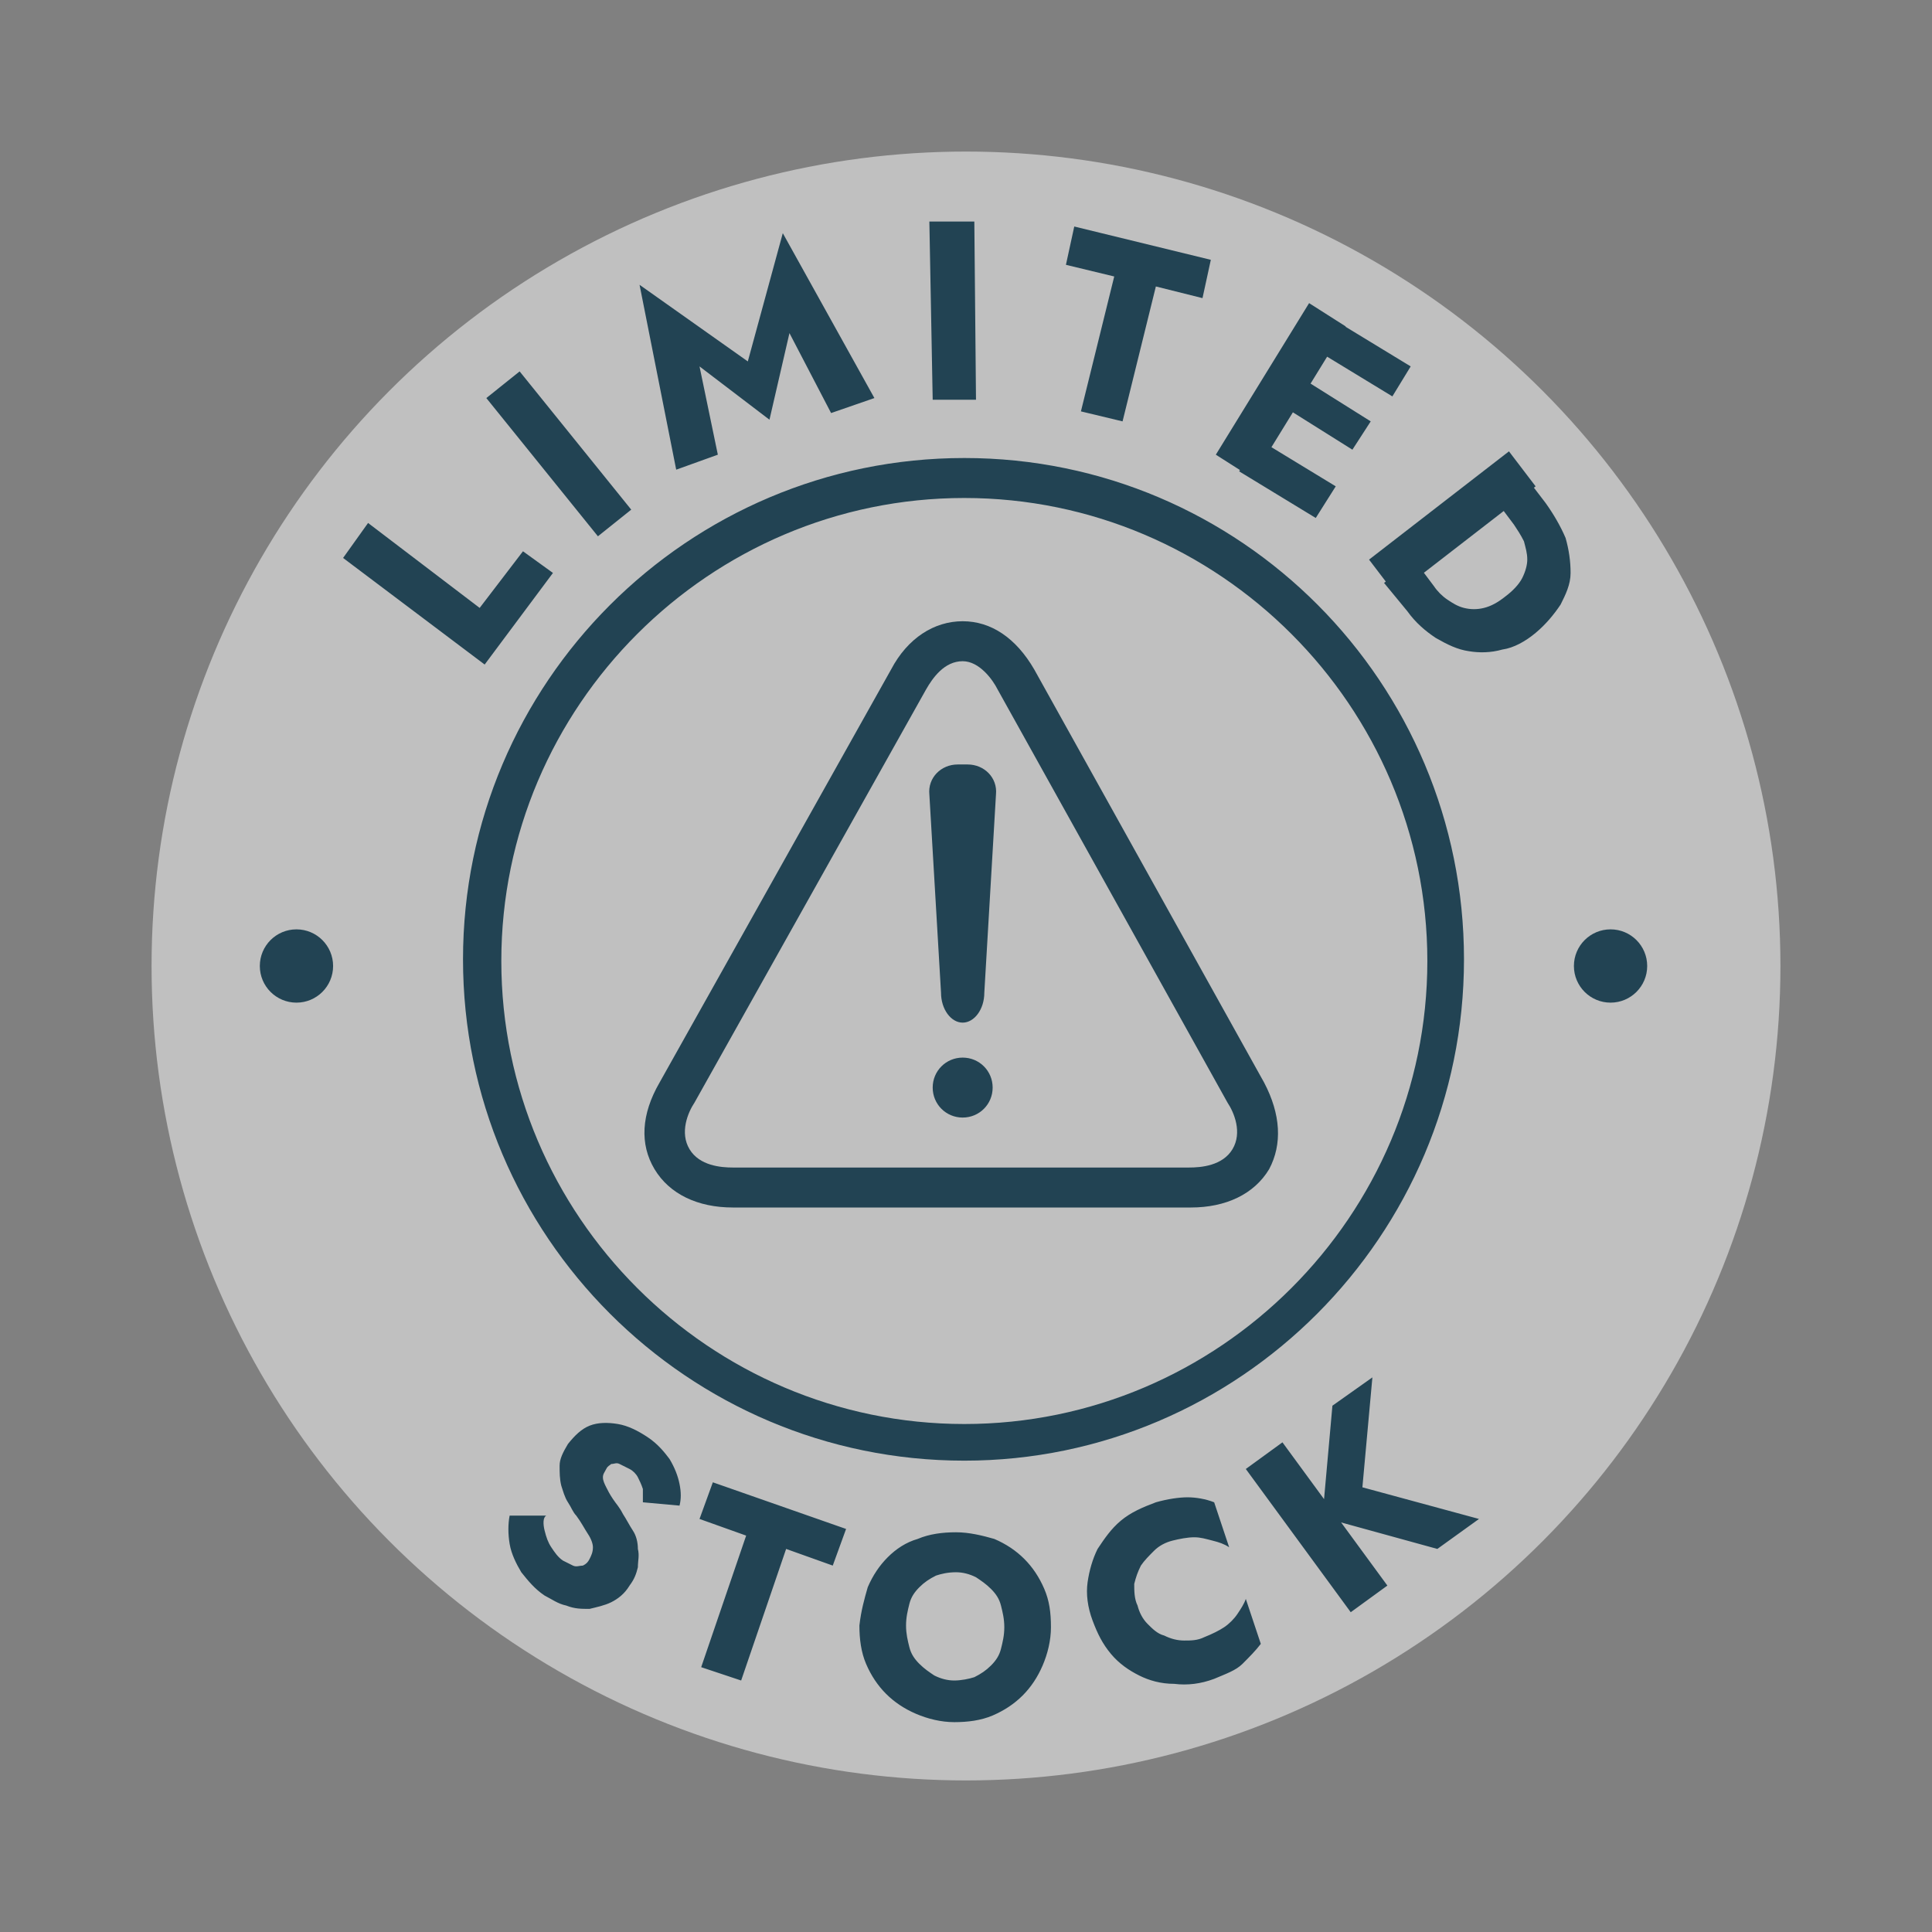 <svg version="1.1" id="Layer_1" xmlns="http://www.w3.org/2000/svg" x="0" y="0" viewBox="0 0 116 116" style="enable-background:new 0 0 116 116" xml:space="preserve"><rect x="0" y="0" width="116" height="116" fill="#808080" stroke="none"/><style>.st1{fill:#224353}</style><circle cx="58" cy="58" r="48.9" style="fill:#fff;fill-opacity:.5"/><path class="st1" d="M57.9 87.7c-16.6 0-30.1-13.5-30.1-30.1s13.5-30.1 30.1-30.1 30 13.5 30 30.1-13.5 30.1-30 30.1zm0-57.8c-15.3 0-27.8 12.5-27.8 27.8s12.5 27.8 27.8 27.8S85.7 73 85.7 57.7 73.2 29.9 57.9 29.9zM22.1 31.4l6.7 5.1 2.6-3.4 1.8 1.3-4.1 5.5-8.5-6.4 1.5-2.1zM31.2 22.3l6.7 8.3-2 1.6-6.7-8.3 2-1.6zM43.1 27.3l-2.5.9-2.2-11.1 6.5 4.6L47 14l5.5 9.9-2.6.9-2.5-4.8-1.2 5.2L42 22l1.1 5.3zM58.5 13.3l.1 10.7H56l-.2-10.7h2.7zM64.5 13.6l8.2 2-.5 2.3-2.8-.7-2 8.1-2.5-.6 2-8.1-2.9-.7.5-2.3zM80.8 19.6l-5.6 9.1-2.2-1.4 5.6-9.1 2.2 1.4zm-5.2 6.8 4.6 2.8-1.2 1.9-4.6-2.8 1.2-1.9zm2.4-3.8 4.3 2.7-1.1 1.7-4.3-2.7 1.1-1.7zm2.1-3.4 4.6 2.8-1.1 1.8L79 21l1.1-1.8zM92.2 29.2l-8.4 6.5-1.6-2.1 8.4-6.5 1.6 2.1zM83.1 35l1.8-1.4 1.2 1.6c.2.3.5.6.8.8.3.2.6.4 1 .5.4.1.8.1 1.2 0 .4-.1.8-.3 1.3-.7.4-.3.8-.7 1-1.1.2-.4.3-.8.3-1.1 0-.4-.1-.7-.2-1.1-.2-.4-.4-.7-.6-1l-1.2-1.6 1.8-1.4 1.3 1.7c.5.7.9 1.4 1.2 2.1.2.7.3 1.4.3 2.1s-.3 1.3-.6 1.9c-.4.6-.9 1.2-1.5 1.7s-1.3.9-2 1c-.7.2-1.4.2-2 .1-.7-.1-1.3-.4-2-.8-.6-.4-1.2-.9-1.7-1.6L83.1 35z"/><g><circle class="st1" cx="17.8" cy="58" r="2.2"/><circle class="st1" cx="96.7" cy="58" r="2.2"/></g><g><path class="st1" d="M32.7 91.9c.1.4.2.7.4 1 .2.3.4.6.7.8l.6.3c.2.1.4 0 .6 0 .2-.1.3-.2.4-.4.1-.2.2-.4.2-.7 0-.2-.1-.5-.3-.8-.2-.3-.4-.7-.7-1.1-.2-.2-.3-.5-.5-.8-.2-.3-.3-.7-.4-1-.1-.4-.1-.8-.1-1.2 0-.4.2-.8.5-1.3.4-.5.8-.9 1.3-1.1.5-.2 1.1-.2 1.7-.1.6.1 1.2.4 1.8.8.6.4 1 .9 1.3 1.3.3.5.5 1 .6 1.5.1.5.1.9 0 1.3l-2.2-.2v-.8c-.1-.3-.2-.5-.3-.7-.1-.2-.3-.4-.5-.5l-.6-.3c-.2-.1-.3 0-.5 0-.1.1-.2.1-.3.3-.1.2-.2.3-.2.5s.1.4.2.6c.1.2.2.4.4.7.2.3.4.5.6.9.2.3.4.7.6 1 .2.3.3.7.3 1.1.1.4 0 .7 0 1.1-.1.4-.2.7-.5 1.1-.3.5-.7.8-1.1 1-.4.2-.9.3-1.3.4-.5 0-.9 0-1.4-.2-.5-.1-.9-.4-1.3-.6-.6-.4-1-.9-1.4-1.4-.3-.5-.6-1.1-.7-1.7s-.1-1.2 0-1.7h2.2c-.2.1-.2.5-.1.9zM42.8 89l8 2.8L50 94l-2.8-1-2.7 7.9-2.4-.8 2.7-7.9-2.8-1 .8-2.2zM52.1 95.3c.3-.7.7-1.3 1.2-1.8s1.1-.9 1.8-1.1c.7-.3 1.5-.4 2.3-.4.8 0 1.6.2 2.3.4.7.3 1.3.7 1.8 1.2s.9 1.1 1.2 1.8c.3.7.4 1.4.4 2.3 0 .8-.2 1.6-.5 2.3-.3.7-.7 1.3-1.2 1.8s-1.1.9-1.8 1.2c-.7.3-1.5.4-2.3.4-.8 0-1.6-.2-2.3-.5-.7-.3-1.3-.7-1.8-1.2s-.9-1.1-1.2-1.8c-.3-.7-.4-1.5-.4-2.3.1-.9.3-1.6.5-2.3zm2.5 3.6c.1.4.3.7.6 1 .3.3.6.5.9.7.4.2.8.3 1.2.3.4 0 .9-.1 1.2-.2.4-.2.7-.4 1-.7.3-.3.5-.6.6-1 .1-.4.2-.8.2-1.3s-.1-.9-.2-1.3-.3-.7-.6-1c-.3-.3-.6-.5-.9-.7-.4-.2-.8-.3-1.2-.3-.5 0-.9.1-1.2.2-.4.2-.7.4-1 .7-.3.3-.5.6-.6 1-.1.4-.2.8-.2 1.3s.1.9.2 1.3zM68.9 97.5c.3.3.6.6 1 .7.4.2.8.3 1.2.3.4 0 .8 0 1.2-.2.5-.2.9-.4 1.2-.6.3-.2.6-.5.8-.8.2-.3.4-.6.5-.9l.9 2.7c-.3.4-.7.8-1.1 1.2s-1 .6-1.7.9c-.8.3-1.6.4-2.4.3-.8 0-1.5-.2-2.1-.5s-1.2-.7-1.7-1.3c-.5-.6-.8-1.2-1.1-2-.3-.8-.4-1.6-.3-2.3.1-.7.3-1.4.6-2 .4-.6.8-1.2 1.4-1.7.6-.5 1.3-.8 2.1-1.1.7-.2 1.4-.3 1.9-.3s1.1.1 1.6.3l.9 2.7c-.3-.2-.6-.3-1-.4-.4-.1-.7-.2-1.1-.2-.4 0-.9.1-1.3.2s-.8.3-1.1.6c-.3.3-.6.6-.8.9-.2.4-.3.7-.4 1.1 0 .4 0 .9.2 1.3.1.4.3.8.6 1.1zM77 86.6l6.3 8.6-2.2 1.6-6.3-8.6 2.2-1.6zm5.4-3.9-.6 6.6 7 1.9-2.5 1.8-6.9-1.9.6-6.7 2.4-1.7z"/></g><g><path class="st1" d="M71.5 72.5H44c-2.1 0-3.8-.8-4.7-2.3-.9-1.5-.8-3.3.3-5.2l13.9-24.8c1-1.9 2.6-2.9 4.3-2.9 1.7 0 3.2 1 4.3 2.9L75.9 65c1 1.9 1.1 3.7.3 5.2-.9 1.5-2.6 2.3-4.7 2.3zM57.8 39.7c-1.1 0-1.8 1-2.2 1.7L41.7 66.2c-.4.6-.9 1.8-.3 2.8.6 1 1.9 1.1 2.6 1.1h27.4c.7 0 2-.1 2.6-1.1.6-1 .1-2.2-.3-2.8L59.9 41.4c-.3-.6-1.1-1.7-2.1-1.7z"/><path class="st1" d="M57.8 63.5c-1 0-1.8.8-1.8 1.8s.8 1.8 1.8 1.8 1.8-.8 1.8-1.8-.8-1.8-1.8-1.8zM57.8 61.4c.7 0 1.3-.8 1.3-1.8l.7-11.9c.1-1-.7-1.8-1.7-1.8h-.6c-1 0-1.8.8-1.7 1.8l.7 11.9c0 1 .6 1.8 1.3 1.8z"/></g></svg>